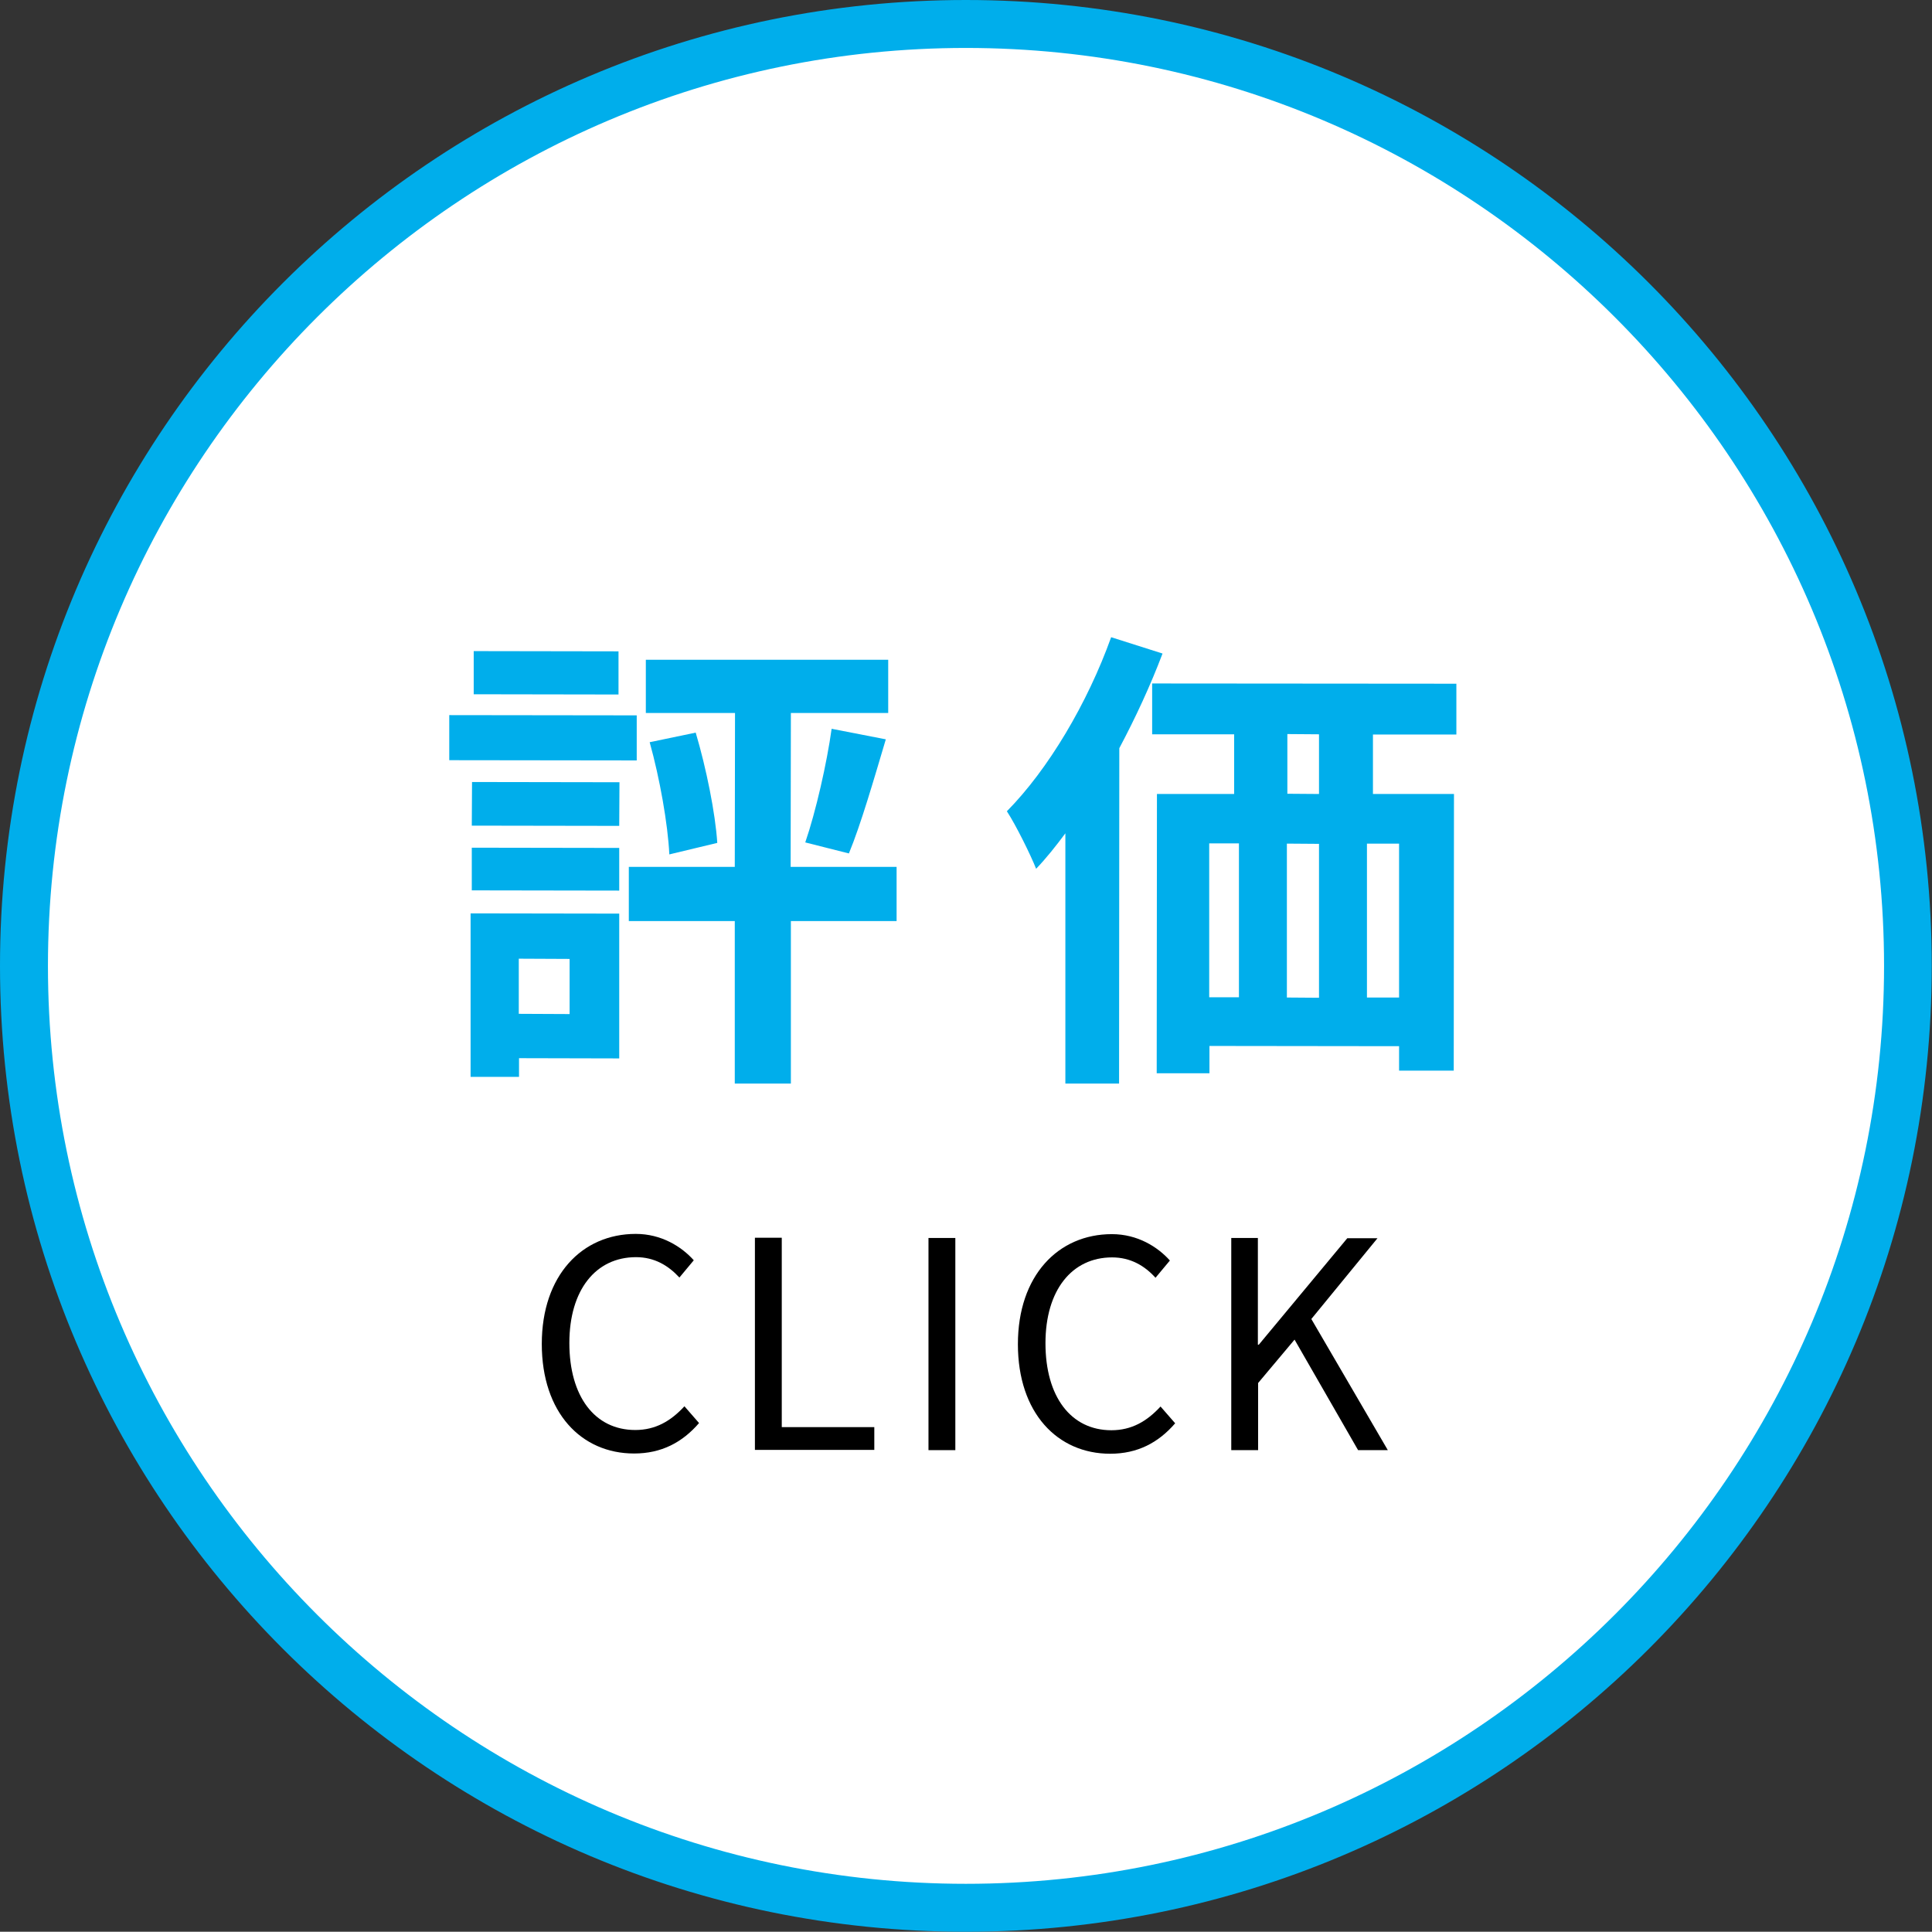 <?xml version="1.0" encoding="UTF-8"?>
<svg id="b" data-name="レイヤー 2" xmlns="http://www.w3.org/2000/svg" viewBox="0 0 8.059 8.058">
  <rect x="0" y="0" width="8.059" height="8.058" fill="#333333" stroke="none"/>
  <defs>
    <style>
      .d, .e, .f {
        stroke-width: 0px;
      }

      .e {
        fill: #00aeeb;
      }

      .f {
        fill: #fff;
      }
    </style>
  </defs>
  <g id="c" data-name="レイヤー 1">
    <g>
      <g>
        <path class="f" d="M4.029,7.958C1.863,7.958.1,6.195.1,4.029S1.863.1,4.029.1s3.929,1.763,3.929,3.929-1.763,3.929-3.929,3.929Z"/>
        <path class="e" d="M4.029.2c2.112,0,3.83,1.718,3.83,3.829s-1.718,3.829-3.83,3.829S.2,6.14.2,4.029,1.918.2,4.029.2M4.029,0C1.804,0,0,1.804,0,4.029s1.804,4.029,4.029,4.029,4.029-1.804,4.029-4.029S6.254,0,4.029,0h0Z"/>
      </g>
      <g>
        <path class="e" d="M2.656,3.172l-.782-.001v-.188l.782.001v.188ZM2.582,4.415l-.417-.001v.078h-.202v-.682l.62.001v.604ZM1.969,3.262l.615.001-.001.182-.615-.001.001-.182ZM1.968,3.536l.615.001v.178l-.615-.001v-.178ZM2.58,2.897l-.604-.001v-.18l.604.001v.18ZM2.164,3.999v.23l.212.001v-.23l-.212-.001ZM3.741,3.842h-.442v.678h-.234v-.678h-.442v-.226h.442l.001-.642h-.372v-.222h1.011v.222h-.406l-.001.642h.442v.226ZM2.902,3.056c.044.148.082.336.09.46l-.2.048c-.006-.126-.04-.318-.082-.468l.192-.04ZM3.359,3.514c.044-.128.09-.33.11-.474l.226.044c-.05.168-.104.355-.154.476l-.182-.046Z"/>
        <path class="e" d="M4.849,2.727c-.05.132-.112.266-.18.394l-.001,1.399h-.224v-1.044c-.04.054-.08.104-.122.148-.022-.056-.084-.182-.122-.24.172-.174.336-.45.435-.726l.214.068ZM5.727,3.063v.249h.338l-.001,1.154h-.228v-.102l-.791-.001v.114h-.22l.001-1.165h.322v-.249h-.342v-.212l1.269.001v.212h-.348ZM5.044,4.16h.124v-.642h-.124v.642ZM5.368,3.519v.642l.134.001v-.642l-.134-.001ZM5.502,3.063l-.132-.001v.249l.132.001v-.249ZM5.836,3.519h-.134v.642h.134v-.642Z"/>
      </g>
      <g>
        <path class="d" d="M2.26,5.606c0-.286.168-.459.392-.459.107,0,.191.053.242.11l-.06.072c-.046-.05-.104-.085-.181-.085-.168,0-.278.137-.278.358,0,.223.106.363.275.363.084,0,.148-.037.205-.099l.061.07c-.07.081-.157.127-.271.127-.22,0-.385-.17-.385-.457Z"/>
        <path class="d" d="M3.149,5.163h.112v.79h.386v.095h-.498v-.885Z"/>
        <path class="d" d="M3.873,5.164h.112v.885h-.112v-.885Z"/>
        <path class="d" d="M4.246,5.607c0-.286.168-.459.392-.459.107,0,.191.053.242.11l-.06.072c-.045-.05-.104-.085-.181-.085-.168,0-.278.137-.278.358,0,.223.106.363.275.363.084,0,.148-.037.205-.099l.061.07c-.07.081-.157.127-.271.127-.22,0-.385-.17-.385-.457Z"/>
        <path class="d" d="M5.135,5.164h.112v.445h.004l.369-.444h.126l-.276.337.319.547h-.124l-.265-.461-.152.181v.28h-.112v-.885Z"/>
      </g>
    </g>
  </g>
</svg>